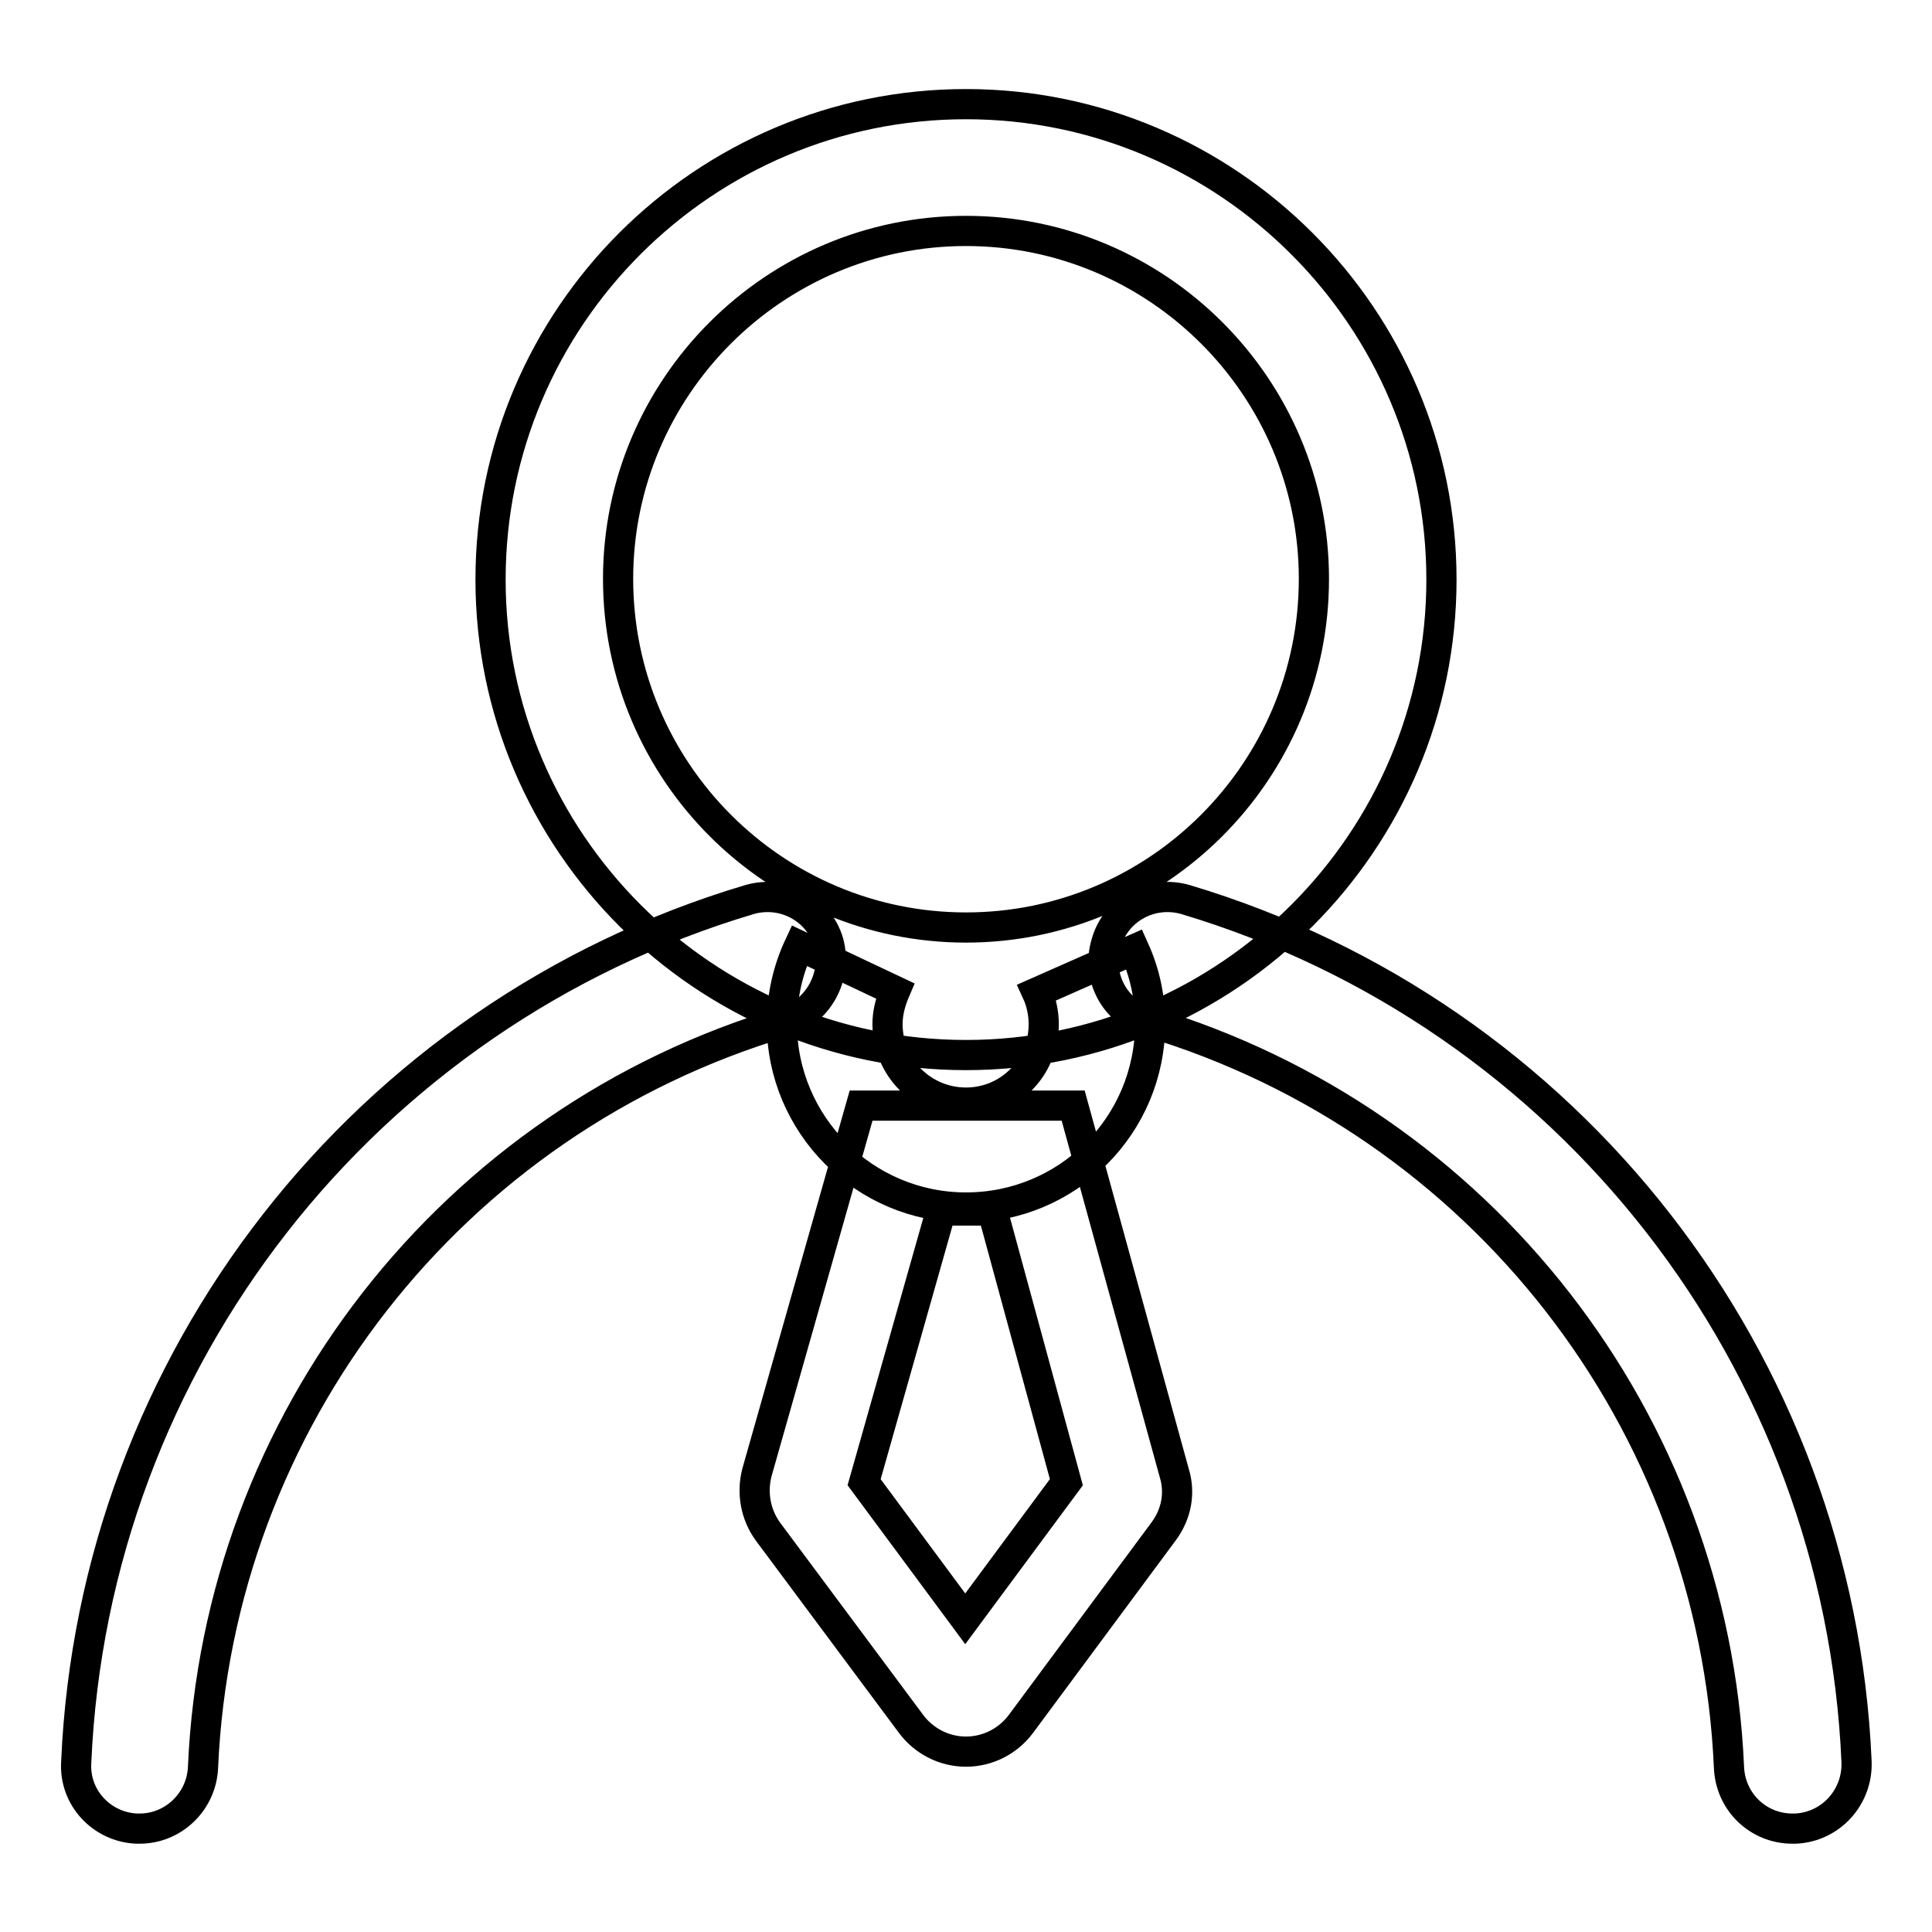 <?xml version="1.0" encoding="utf-8"?>
<!-- Svg Vector Icons : http://www.onlinewebfonts.com/icon -->
<!DOCTYPE svg PUBLIC "-//W3C//DTD SVG 1.1//EN" "http://www.w3.org/Graphics/SVG/1.1/DTD/svg11.dtd">
<svg version="1.1" xmlns="http://www.w3.org/2000/svg" xmlns:xlink="http://www.w3.org/1999/xlink" x="0px" y="0px" viewBox="0 0 256 256" enable-background="new 0 0 256 256" xml:space="preserve">
<g> <path stroke-width="4" fill-opacity="0" stroke="#000000"  d="M128,160c-13.5,0-24.4-11-24.4-24.4c0-3.6,0.8-7.1,2.3-10.3l12.7,6c-0.6,1.4-1,2.9-1,4.4 c0,5.7,4.6,10.4,10.4,10.4c5.7,0,10.3-4.6,10.3-10.4c0-1.4-0.3-2.9-0.9-4.2l12.9-5.7c1.4,3.1,2.1,6.4,2.1,9.8 C152.4,149.1,141.5,160,128,160L128,160z M104,135.4c-44.1,13.1-75.1,52.8-77.1,98.8c-0.2,4.5-3.9,8.1-8.4,8.1c-0.1,0-0.3,0-0.4,0 c-4.6-0.2-8.3-4.1-8-8.8c2.3-53.2,38.2-99.1,89.2-114.3c4.5-1.3,9.2,1.2,10.5,5.7C111,129.4,108.4,134.1,104,135.4L104,135.4z  M237.9,242.3c-0.1,0-0.3,0-0.4,0c-4.5,0-8.2-3.5-8.4-8.1c-2-45.9-32.9-85.6-76.9-98.8c-4.5-1.3-7-6-5.6-10.5c1.3-4.5,6-7,10.5-5.7 c50.8,15.2,86.6,61.1,88.9,114.2C246.2,238.1,242.6,242.1,237.9,242.3L237.9,242.3z M128,139.8c-34.7,0-63-28.3-63-63 c0-34.8,28.3-63,63-63c34.7,0,63,28.3,63,63C191,111.5,162.7,139.8,128,139.8L128,139.8z M128,30.6c-25.4,0-46.1,20.7-46.1,46.1 c0,25.5,20.7,46.2,46.1,46.2c25.4,0,46.1-20.7,46.1-46.2C174.1,51.3,153.4,30.6,128,30.6L128,30.6z M154.2,202.9l-18.9,25.5 c-1.7,2.3-4.4,3.7-7.3,3.7s-5.6-1.4-7.3-3.7l-18.9-25.4c-1.7-2.3-2.2-5.2-1.5-7.9l13.8-48.6h28.1l13.4,48.7 C156.4,197.8,155.9,200.6,154.2,202.9L154.2,202.9z M131.5,160.4h-6.8l-10.2,36l13.4,18.1l13.4-18.1L131.5,160.4L131.5,160.4z"/></g>
</svg>